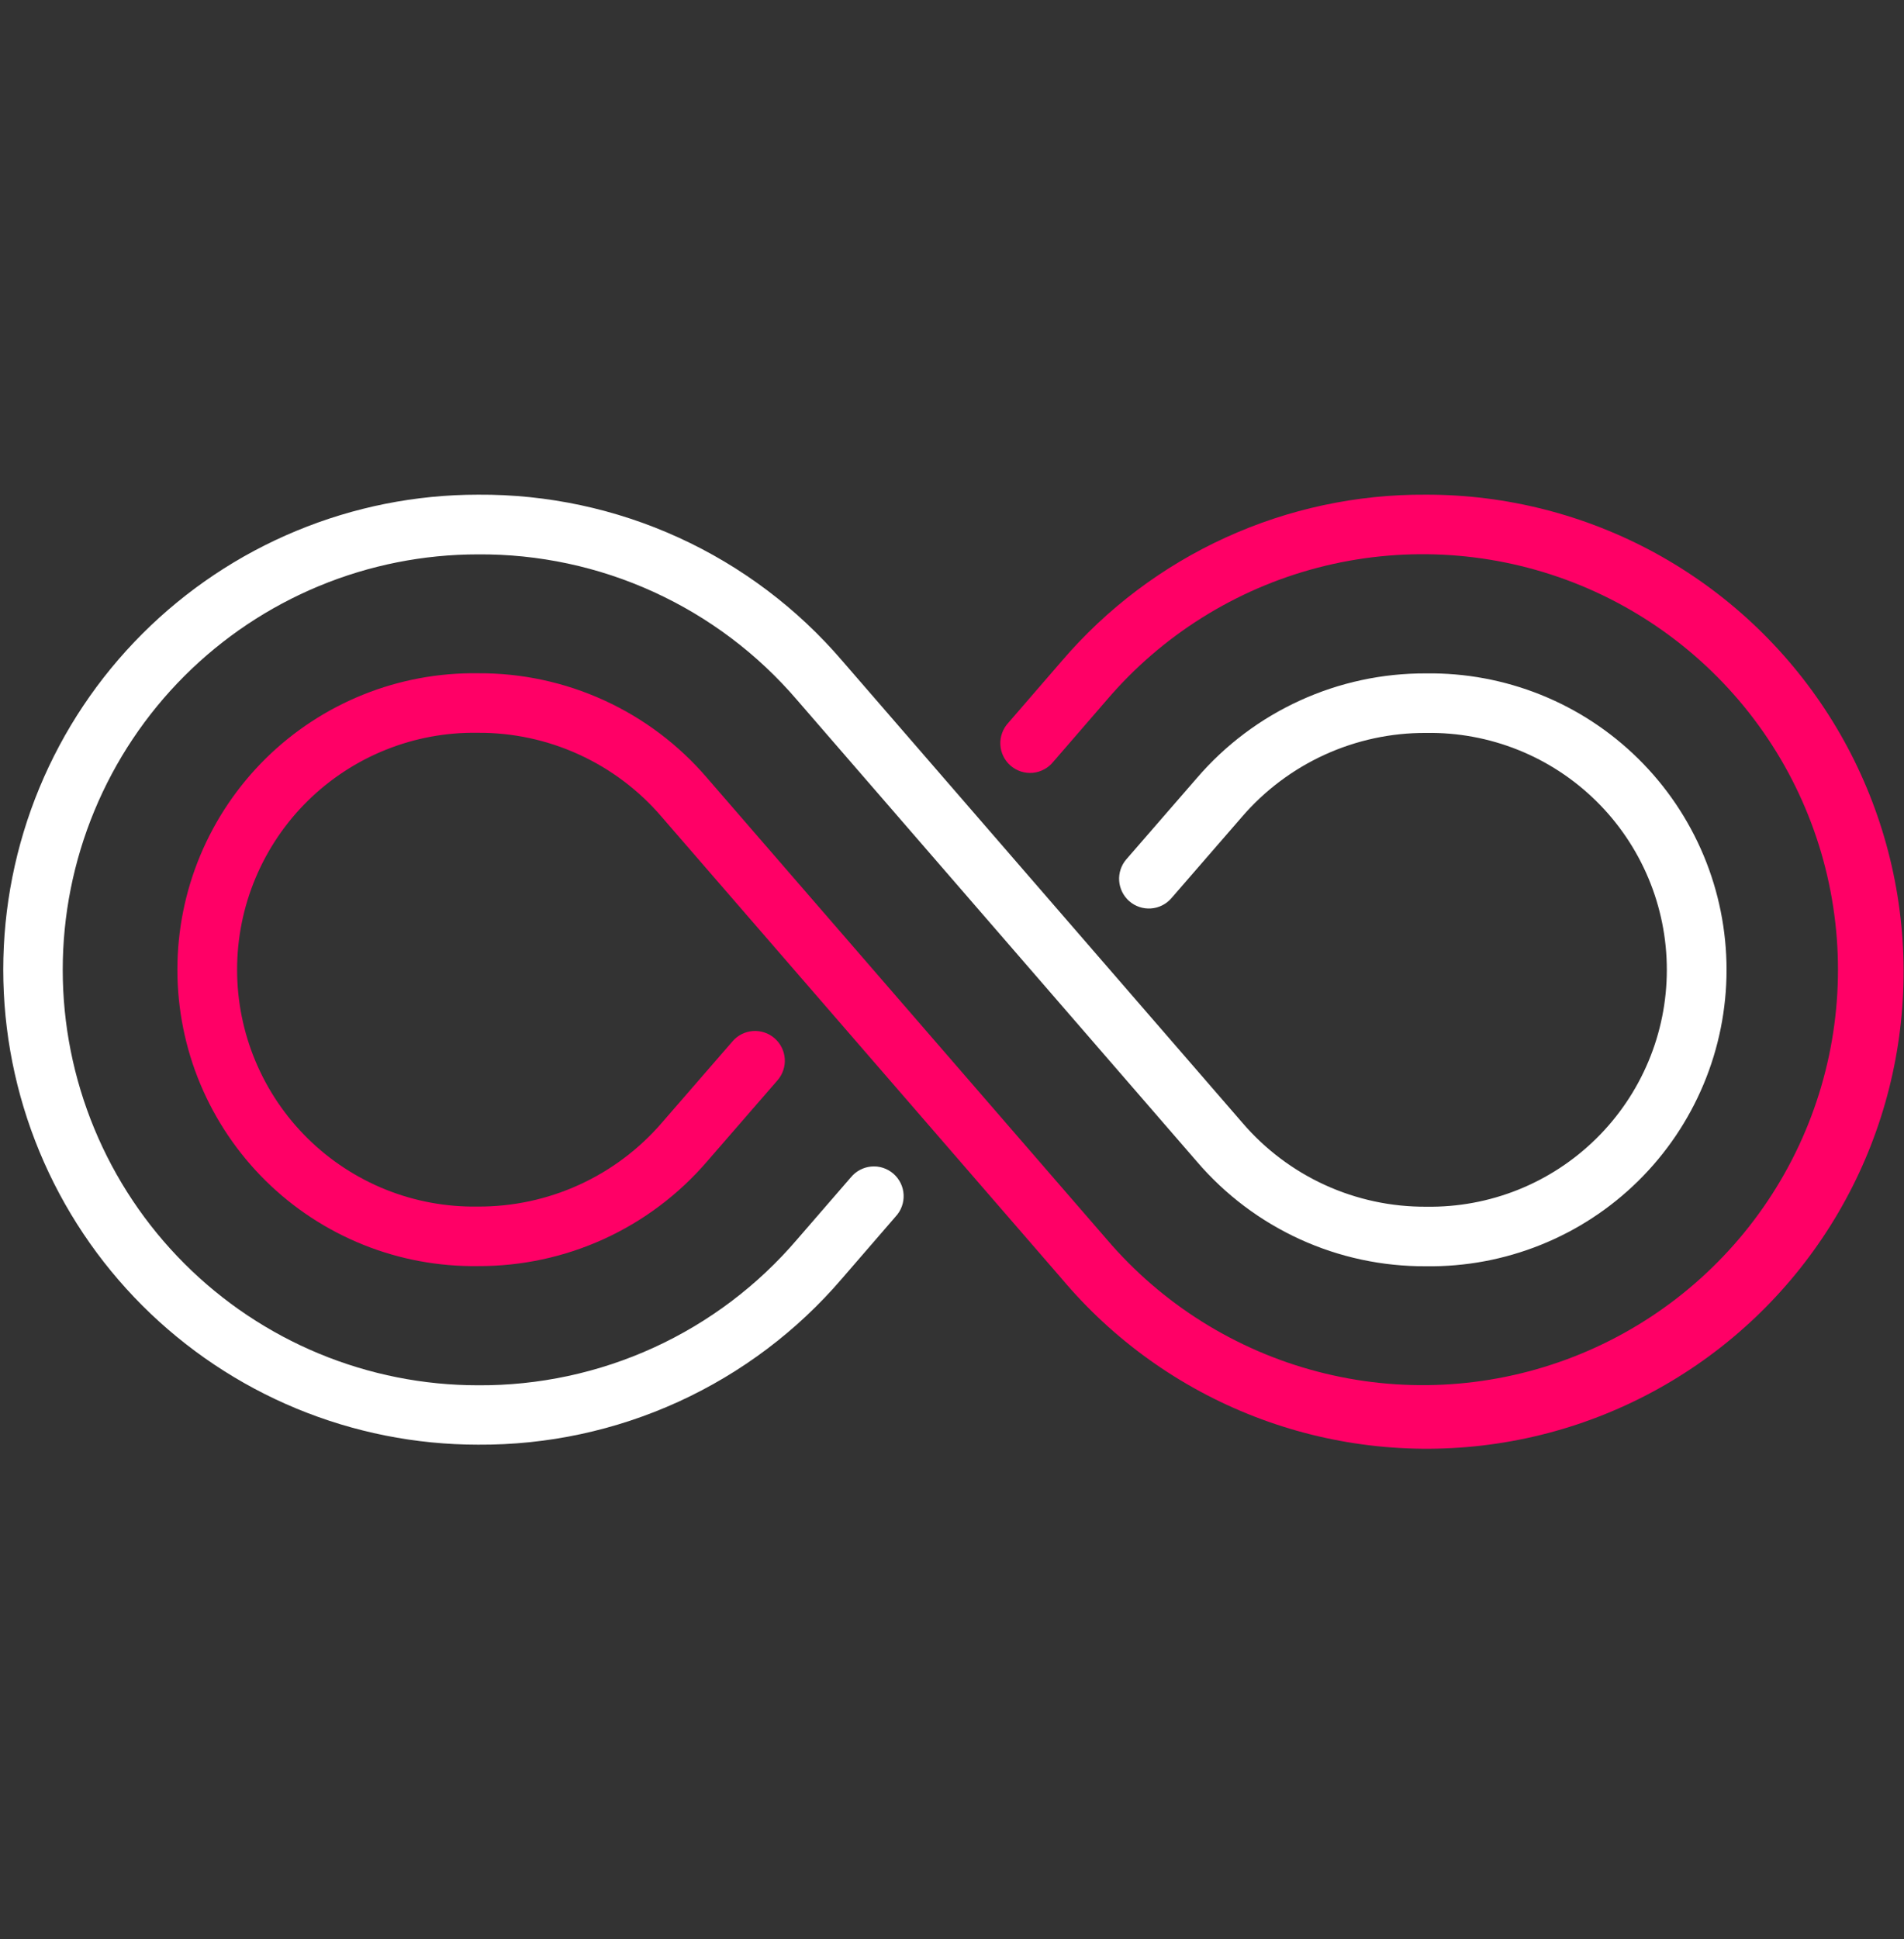 <svg width="55" height="56" viewBox="0 0 55 56" fill="none" xmlns="http://www.w3.org/2000/svg">
<rect x="0" y="0" width="55" height="56" fill="#333333" stroke="none"/>
<g id="infinity 1">
<g id="Infinity">
<path id="Vector" d="M24.572 34.004L23.025 35.79C21.888 37.121 20.474 38.187 18.883 38.914C17.291 39.641 15.559 40.012 13.809 40.001C12.234 40.001 10.674 39.691 9.218 39.088C7.763 38.485 6.44 37.602 5.326 36.487C4.212 35.373 3.329 34.051 2.726 32.595C2.123 31.14 1.812 29.58 1.812 28.004C1.812 26.429 2.123 24.869 2.726 23.413C3.329 21.958 4.212 20.635 5.326 19.521C6.44 18.407 7.763 17.524 9.218 16.921C10.674 16.318 12.234 16.008 13.809 16.008C15.559 15.996 17.29 16.366 18.882 17.093C20.474 17.82 21.888 18.885 23.025 20.214L34.575 33.543C35.392 34.498 36.407 35.262 37.55 35.784C38.693 36.306 39.936 36.572 41.193 36.564C42.327 36.58 43.453 36.37 44.505 35.947C45.558 35.525 46.516 34.897 47.324 34.1C48.132 33.304 48.773 32.355 49.211 31.308C49.649 30.262 49.874 29.139 49.874 28.004C49.874 26.87 49.649 25.747 49.211 24.701C48.773 23.654 48.132 22.705 47.324 21.909C46.516 21.112 45.558 20.484 44.505 20.061C43.453 19.639 42.327 19.429 41.193 19.445C39.937 19.439 38.694 19.706 37.552 20.228C36.409 20.749 35.394 21.512 34.575 22.465L32.538 24.811C32.388 24.983 32.313 25.207 32.329 25.435C32.345 25.662 32.451 25.874 32.623 26.024C32.795 26.173 33.019 26.248 33.247 26.232C33.474 26.216 33.686 26.111 33.835 25.939L35.871 23.593C36.53 22.826 37.348 22.212 38.268 21.792C39.188 21.373 40.188 21.158 41.199 21.164C42.107 21.149 43.008 21.316 43.851 21.653C44.693 21.99 45.46 22.492 46.107 23.129C46.754 23.765 47.267 24.524 47.618 25.361C47.969 26.198 48.149 27.097 48.149 28.004C48.149 28.912 47.969 29.811 47.618 30.648C47.267 31.485 46.754 32.244 46.107 32.88C45.46 33.517 44.693 34.019 43.851 34.356C43.008 34.693 42.107 34.859 41.199 34.845C40.19 34.851 39.192 34.637 38.274 34.218C37.356 33.798 36.541 33.184 35.885 32.417L24.335 19.088C23.036 17.57 21.421 16.353 19.603 15.523C17.785 14.693 15.808 14.271 13.809 14.284C12.008 14.284 10.225 14.639 8.561 15.329C6.897 16.018 5.385 17.028 4.111 18.302C2.837 19.575 1.827 21.087 1.138 22.751C0.449 24.416 0.094 26.199 0.094 28C0.094 29.801 0.449 31.585 1.138 33.249C1.827 34.913 2.837 36.425 4.111 37.699C5.385 38.972 6.897 39.983 8.561 40.672C10.225 41.361 12.008 41.716 13.809 41.716C15.806 41.729 17.781 41.306 19.597 40.477C21.413 39.648 23.027 38.433 24.325 36.916L25.872 35.128C25.951 35.043 26.012 34.944 26.051 34.835C26.091 34.727 26.108 34.611 26.102 34.495C26.096 34.38 26.067 34.267 26.016 34.163C25.965 34.059 25.894 33.967 25.807 33.891C25.719 33.815 25.617 33.758 25.507 33.722C25.397 33.687 25.281 33.674 25.166 33.685C25.051 33.695 24.939 33.729 24.837 33.784C24.735 33.839 24.645 33.913 24.573 34.004H24.572Z" fill="white"/>
<path id="Vector_2" d="M41.19 14.284C39.193 14.271 37.218 14.694 35.402 15.523C33.586 16.352 31.972 17.567 30.674 19.084L29.127 20.872C29.048 20.957 28.987 21.056 28.948 21.165C28.908 21.274 28.89 21.389 28.897 21.505C28.903 21.62 28.932 21.733 28.983 21.837C29.034 21.941 29.105 22.034 29.192 22.109C29.28 22.185 29.382 22.242 29.492 22.278C29.602 22.313 29.718 22.326 29.833 22.316C29.948 22.305 30.06 22.271 30.162 22.216C30.264 22.162 30.354 22.087 30.426 21.997L31.973 20.21C33.566 18.344 35.692 17.012 38.066 16.392C40.44 15.773 42.946 15.896 45.248 16.744C47.549 17.593 49.535 19.128 50.938 21.14C52.341 23.153 53.093 25.547 53.093 28C53.093 30.453 52.341 32.847 50.938 34.86C49.535 36.873 47.549 38.407 45.248 39.256C42.946 40.105 40.44 40.228 38.066 39.608C35.692 38.988 33.566 37.656 31.973 35.79L20.423 22.461C19.606 21.507 18.59 20.742 17.448 20.221C16.305 19.699 15.062 19.433 13.806 19.441C12.671 19.425 11.545 19.634 10.493 20.057C9.44 20.48 8.482 21.108 7.674 21.904C6.867 22.701 6.225 23.65 5.787 24.696C5.349 25.743 5.124 26.866 5.124 28C5.124 29.134 5.349 30.258 5.787 31.304C6.225 32.35 6.867 33.299 7.674 34.096C8.482 34.892 9.44 35.52 10.493 35.943C11.545 36.366 12.671 36.575 13.806 36.559C15.061 36.565 16.304 36.298 17.446 35.777C18.589 35.255 19.604 34.492 20.423 33.54L22.46 31.194C22.61 31.021 22.685 30.797 22.669 30.57C22.653 30.342 22.547 30.131 22.375 29.981C22.203 29.831 21.979 29.756 21.751 29.772C21.524 29.788 21.312 29.894 21.163 30.066L19.127 32.411C18.468 33.178 17.65 33.793 16.73 34.212C15.81 34.632 14.81 34.846 13.799 34.841C12.891 34.855 11.99 34.689 11.147 34.352C10.305 34.014 9.538 33.513 8.891 32.876C8.244 32.239 7.731 31.48 7.38 30.643C7.029 29.806 6.849 28.908 6.849 28C6.849 27.093 7.029 26.194 7.38 25.357C7.731 24.52 8.244 23.761 8.891 23.124C9.538 22.488 10.305 21.986 11.147 21.649C11.99 21.311 12.891 21.145 13.799 21.16C14.808 21.153 15.806 21.367 16.724 21.787C17.642 22.206 18.457 22.82 19.113 23.587L30.663 36.916C32.153 38.691 34.066 40.061 36.226 40.9C38.386 41.739 40.722 42.019 43.019 41.715C45.316 41.412 47.5 40.533 49.367 39.162C51.235 37.79 52.726 35.97 53.703 33.869C54.68 31.768 55.112 29.454 54.958 27.142C54.803 24.831 54.069 22.595 52.821 20.642C51.573 18.69 49.853 17.084 47.82 15.972C45.787 14.861 43.507 14.28 41.19 14.284Z" fill="#FF0066"/>
</g>
</g>
</svg>
